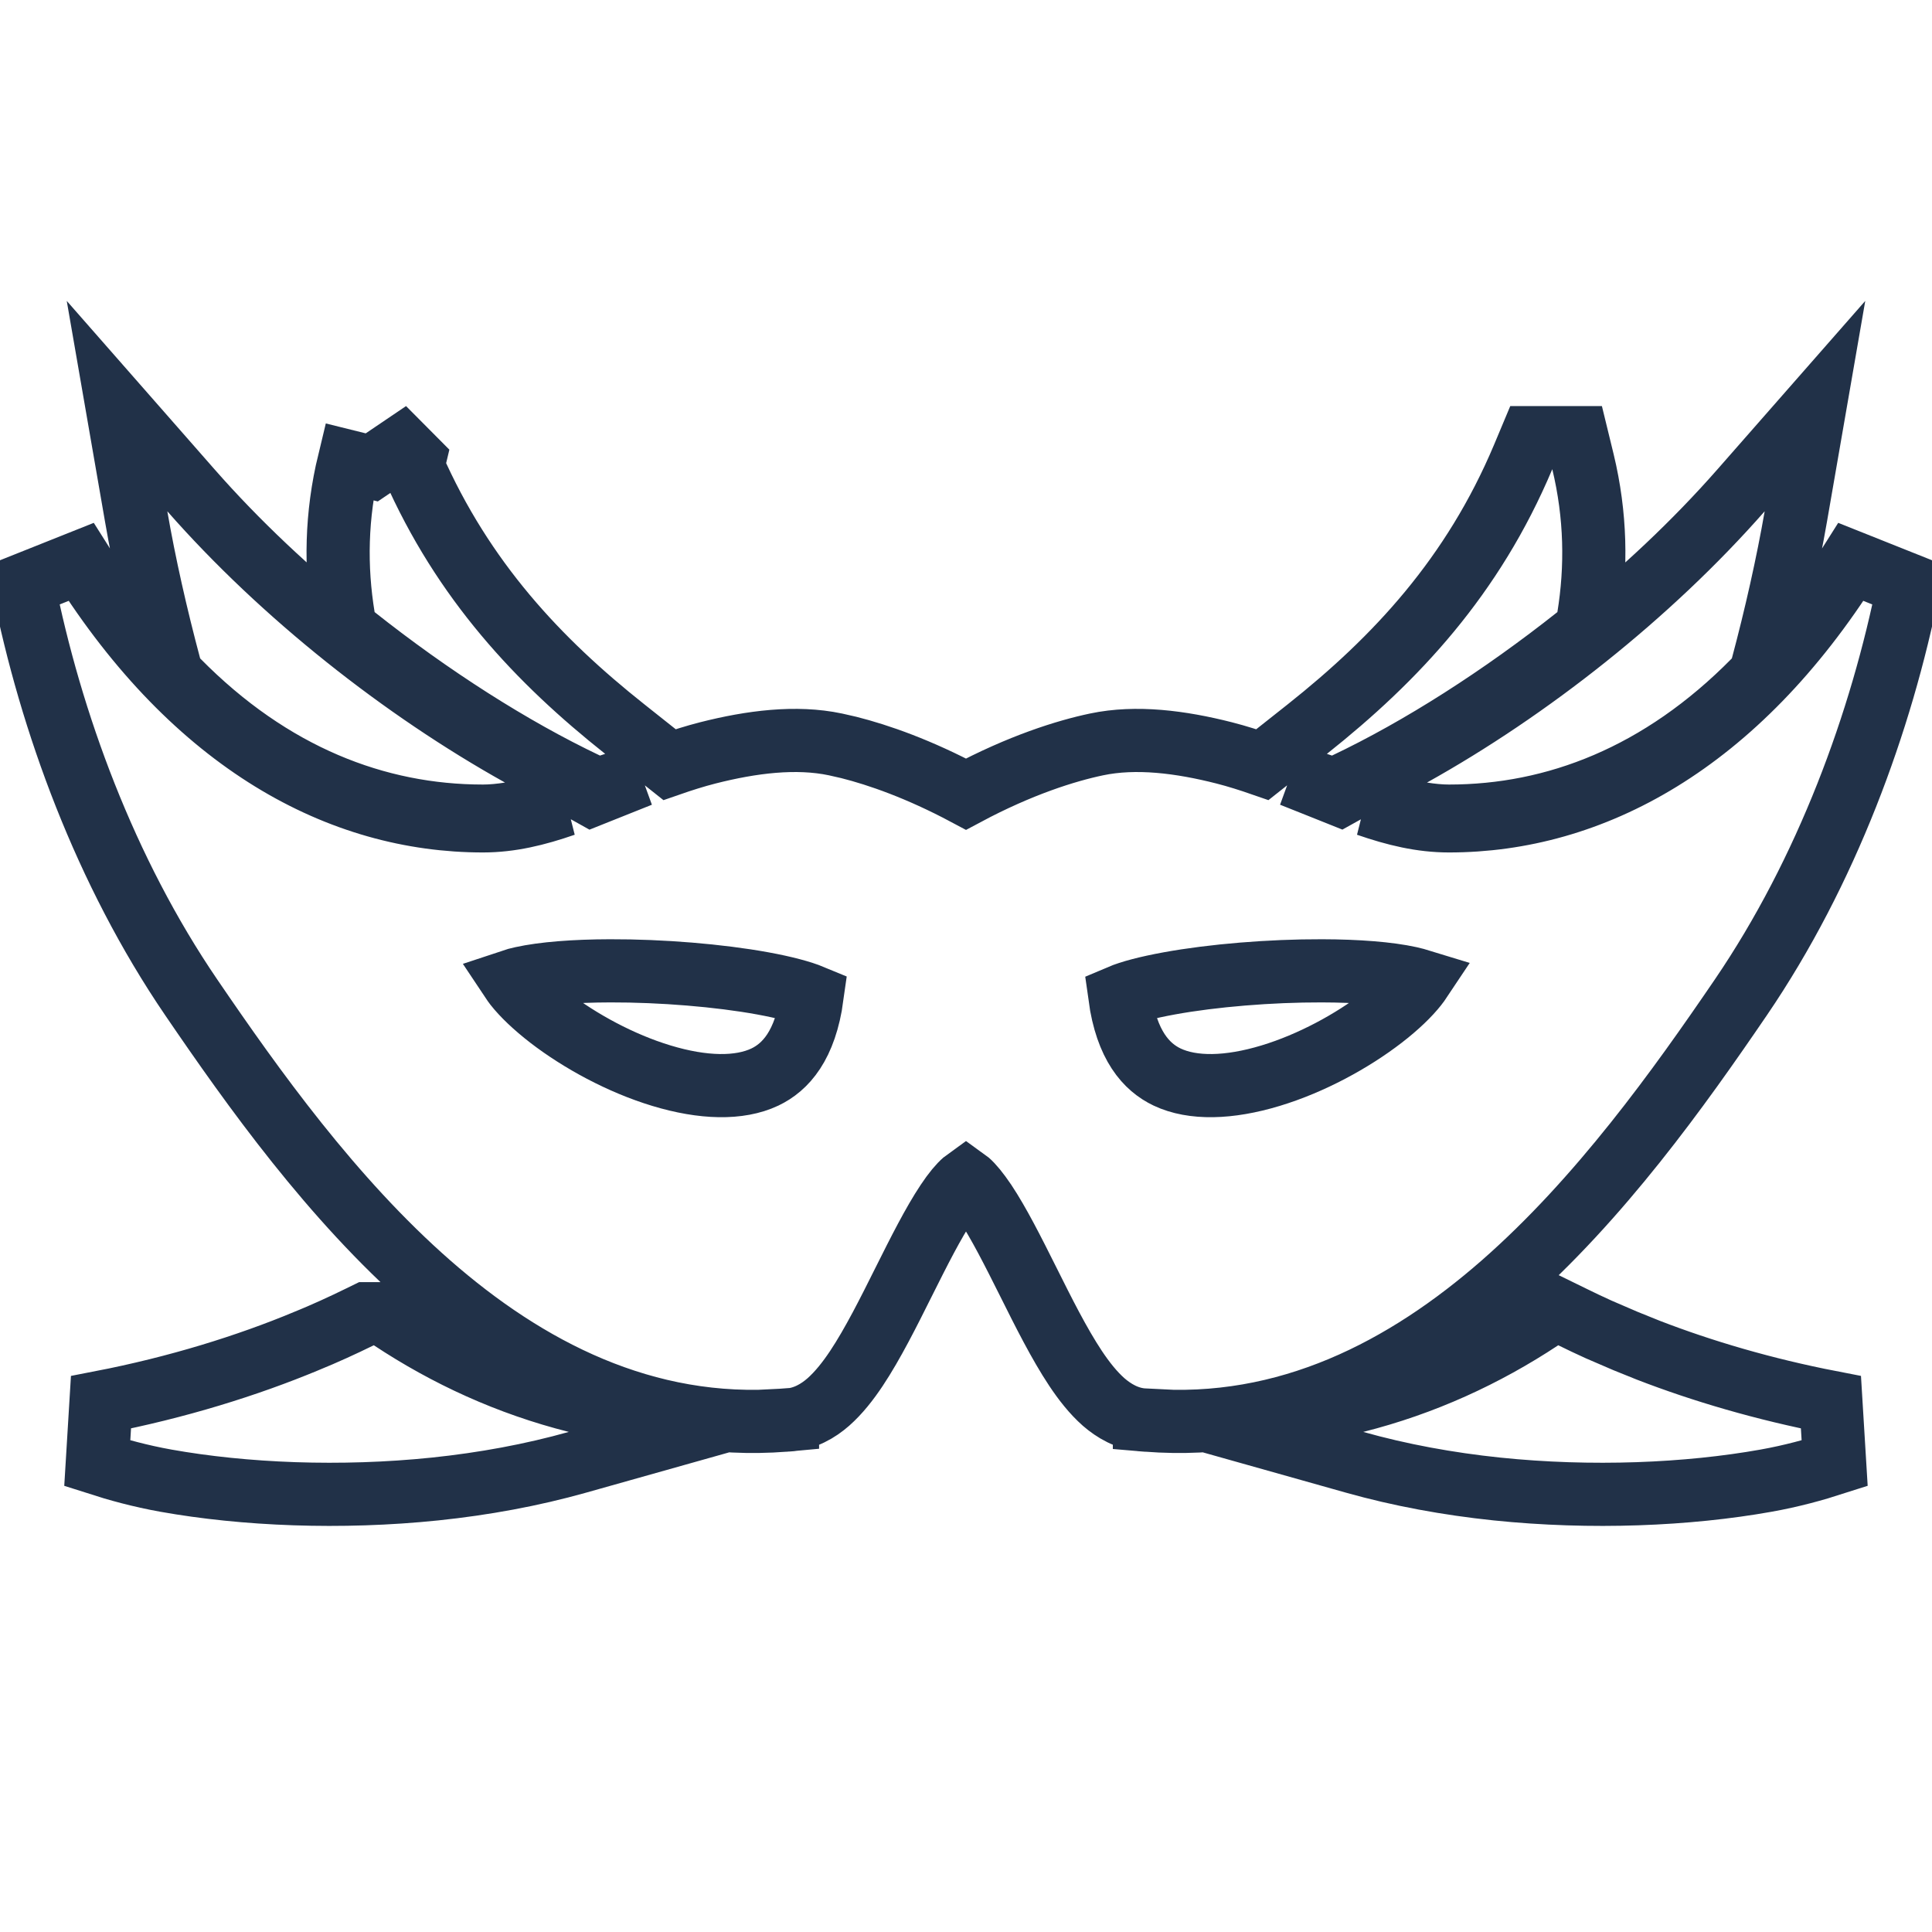 <svg width="26" height="26" viewBox="0 0 26 26" fill="none" xmlns="http://www.w3.org/2000/svg">
<g clip-path="url(#clip0_10_5)">
<path d="M5.158 17.679L5.266 17.75C6.014 18.245 6.845 18.628 7.759 18.858L9.304 19.247L7.77 19.679C7.16 19.851 6.51 19.97 5.857 20.038C4.584 20.17 3.284 20.114 2.232 19.926C1.886 19.864 1.583 19.78 1.309 19.692L1.359 18.871C2.387 18.672 3.329 18.378 4.124 18.047H4.125C4.368 17.947 4.608 17.838 4.844 17.722L4.932 17.679H5.158ZM21.157 17.722C21.275 17.78 21.394 17.837 21.514 17.891L21.876 18.047L22.181 18.17C22.907 18.451 23.741 18.697 24.64 18.871L24.69 19.692C24.417 19.78 24.114 19.864 23.767 19.926C22.715 20.114 21.416 20.17 20.142 20.038C19.49 19.97 18.84 19.851 18.23 19.679L16.696 19.247L18.242 18.858C19.155 18.628 19.986 18.245 20.735 17.75L20.938 17.615L21.157 17.722ZM24.167 6.953C24.056 7.59 23.899 8.29 23.717 8.971L23.687 9.079L23.609 9.159C22.349 10.439 20.926 10.983 19.5 10.983C19.381 10.983 19.258 10.97 19.137 10.951L18.401 10.832C18.774 10.961 19.126 11.047 19.5 11.047C21.417 11.047 23.368 10.01 24.909 7.562L25.686 7.872C25.318 9.716 24.582 11.728 23.427 13.423C22.596 14.642 21.532 16.133 20.221 17.281C18.915 18.424 17.322 19.26 15.437 19.112C15.436 19.112 15.434 19.112 15.432 19.112C15.422 19.111 15.412 19.112 15.401 19.111V19.11C15.171 19.099 14.986 18.983 14.853 18.868C14.711 18.743 14.585 18.581 14.475 18.416C14.254 18.084 14.038 17.651 13.839 17.252C13.632 16.838 13.441 16.459 13.256 16.181C13.163 16.043 13.086 15.95 13.025 15.897C13.016 15.889 13.007 15.883 13 15.878C12.993 15.883 12.985 15.889 12.976 15.897C12.915 15.95 12.836 16.042 12.744 16.181C12.559 16.459 12.368 16.838 12.161 17.252C11.962 17.651 11.746 18.084 11.525 18.416C11.415 18.581 11.289 18.743 11.147 18.868C11.015 18.984 10.828 19.099 10.598 19.11L10.598 19.111C10.588 19.112 10.577 19.111 10.566 19.112C10.565 19.112 10.564 19.113 10.562 19.113V19.112C8.678 19.26 7.085 18.424 5.779 17.281C4.468 16.133 3.405 14.642 2.574 13.423C1.418 11.728 0.682 9.716 0.314 7.872L1.091 7.562C2.632 10.009 4.583 11.047 6.5 11.047C6.872 11.047 7.223 10.961 7.595 10.832L6.863 10.951C6.742 10.97 6.619 10.983 6.5 10.983C5.074 10.983 3.651 10.439 2.391 9.159L2.312 9.079L2.283 8.971C2.101 8.29 1.943 7.59 1.833 6.953L1.575 5.465L2.571 6.6C3.803 8.003 5.424 9.279 7.003 10.16L7.964 10.696C8.169 10.615 8.388 10.524 8.618 10.434L8.279 10.548L8.21 10.571L8.047 10.626L7.892 10.552C6.882 10.072 5.793 9.375 4.777 8.57L4.648 8.468L4.622 8.306C4.512 7.637 4.522 6.936 4.697 6.214L5.003 6.29L5.411 6.014L5.579 6.183L5.557 6.275C6.234 7.814 7.245 8.89 8.408 9.812L9.01 10.29C9.177 10.232 9.349 10.177 9.525 10.132C10.112 9.983 10.711 9.906 11.243 10.018L11.423 10.059C11.824 10.16 12.368 10.35 13 10.687C13.732 10.296 14.347 10.104 14.757 10.018C15.289 9.906 15.888 9.983 16.474 10.132C16.65 10.177 16.822 10.232 16.989 10.29L17.593 9.812C18.787 8.865 19.822 7.756 20.498 6.15L20.607 5.89H21.224L21.303 6.214C21.477 6.936 21.487 7.637 21.378 8.306L21.352 8.468L21.223 8.57C20.207 9.375 19.118 10.072 18.108 10.552L17.953 10.626L17.79 10.571L17.721 10.548L17.382 10.434C17.611 10.524 17.831 10.614 18.035 10.695L18.997 10.16C20.576 9.28 22.197 8.003 23.429 6.6L24.425 5.465L24.167 6.953ZM8.21 13.065C7.731 13.066 7.312 13.099 7.025 13.162C6.972 13.173 6.927 13.186 6.891 13.198C6.903 13.216 6.918 13.238 6.936 13.261C7.037 13.389 7.194 13.54 7.397 13.697C7.804 14.01 8.352 14.31 8.901 14.476C9.462 14.646 9.951 14.656 10.292 14.495C10.572 14.362 10.838 14.069 10.929 13.408C10.787 13.349 10.561 13.288 10.265 13.234C9.679 13.127 8.905 13.063 8.21 13.065ZM17.79 13.065C17.095 13.063 16.322 13.127 15.735 13.234C15.439 13.288 15.211 13.348 15.07 13.408C15.161 14.069 15.427 14.362 15.708 14.495C16.049 14.656 16.538 14.646 17.099 14.476C17.648 14.31 18.197 14.01 18.603 13.697C18.807 13.54 18.962 13.389 19.063 13.261C19.082 13.238 19.096 13.216 19.108 13.198C19.072 13.187 19.027 13.173 18.974 13.162C18.687 13.099 18.269 13.066 17.79 13.065Z" stroke="#1E2E45" stroke-opacity="0.984" stroke-width="0.85"/>
</g>
<defs>
<clipPath id="clip0_10_5">
<rect width="26" height="26" fill="white"/>
</clipPath>
</defs>
</svg>
